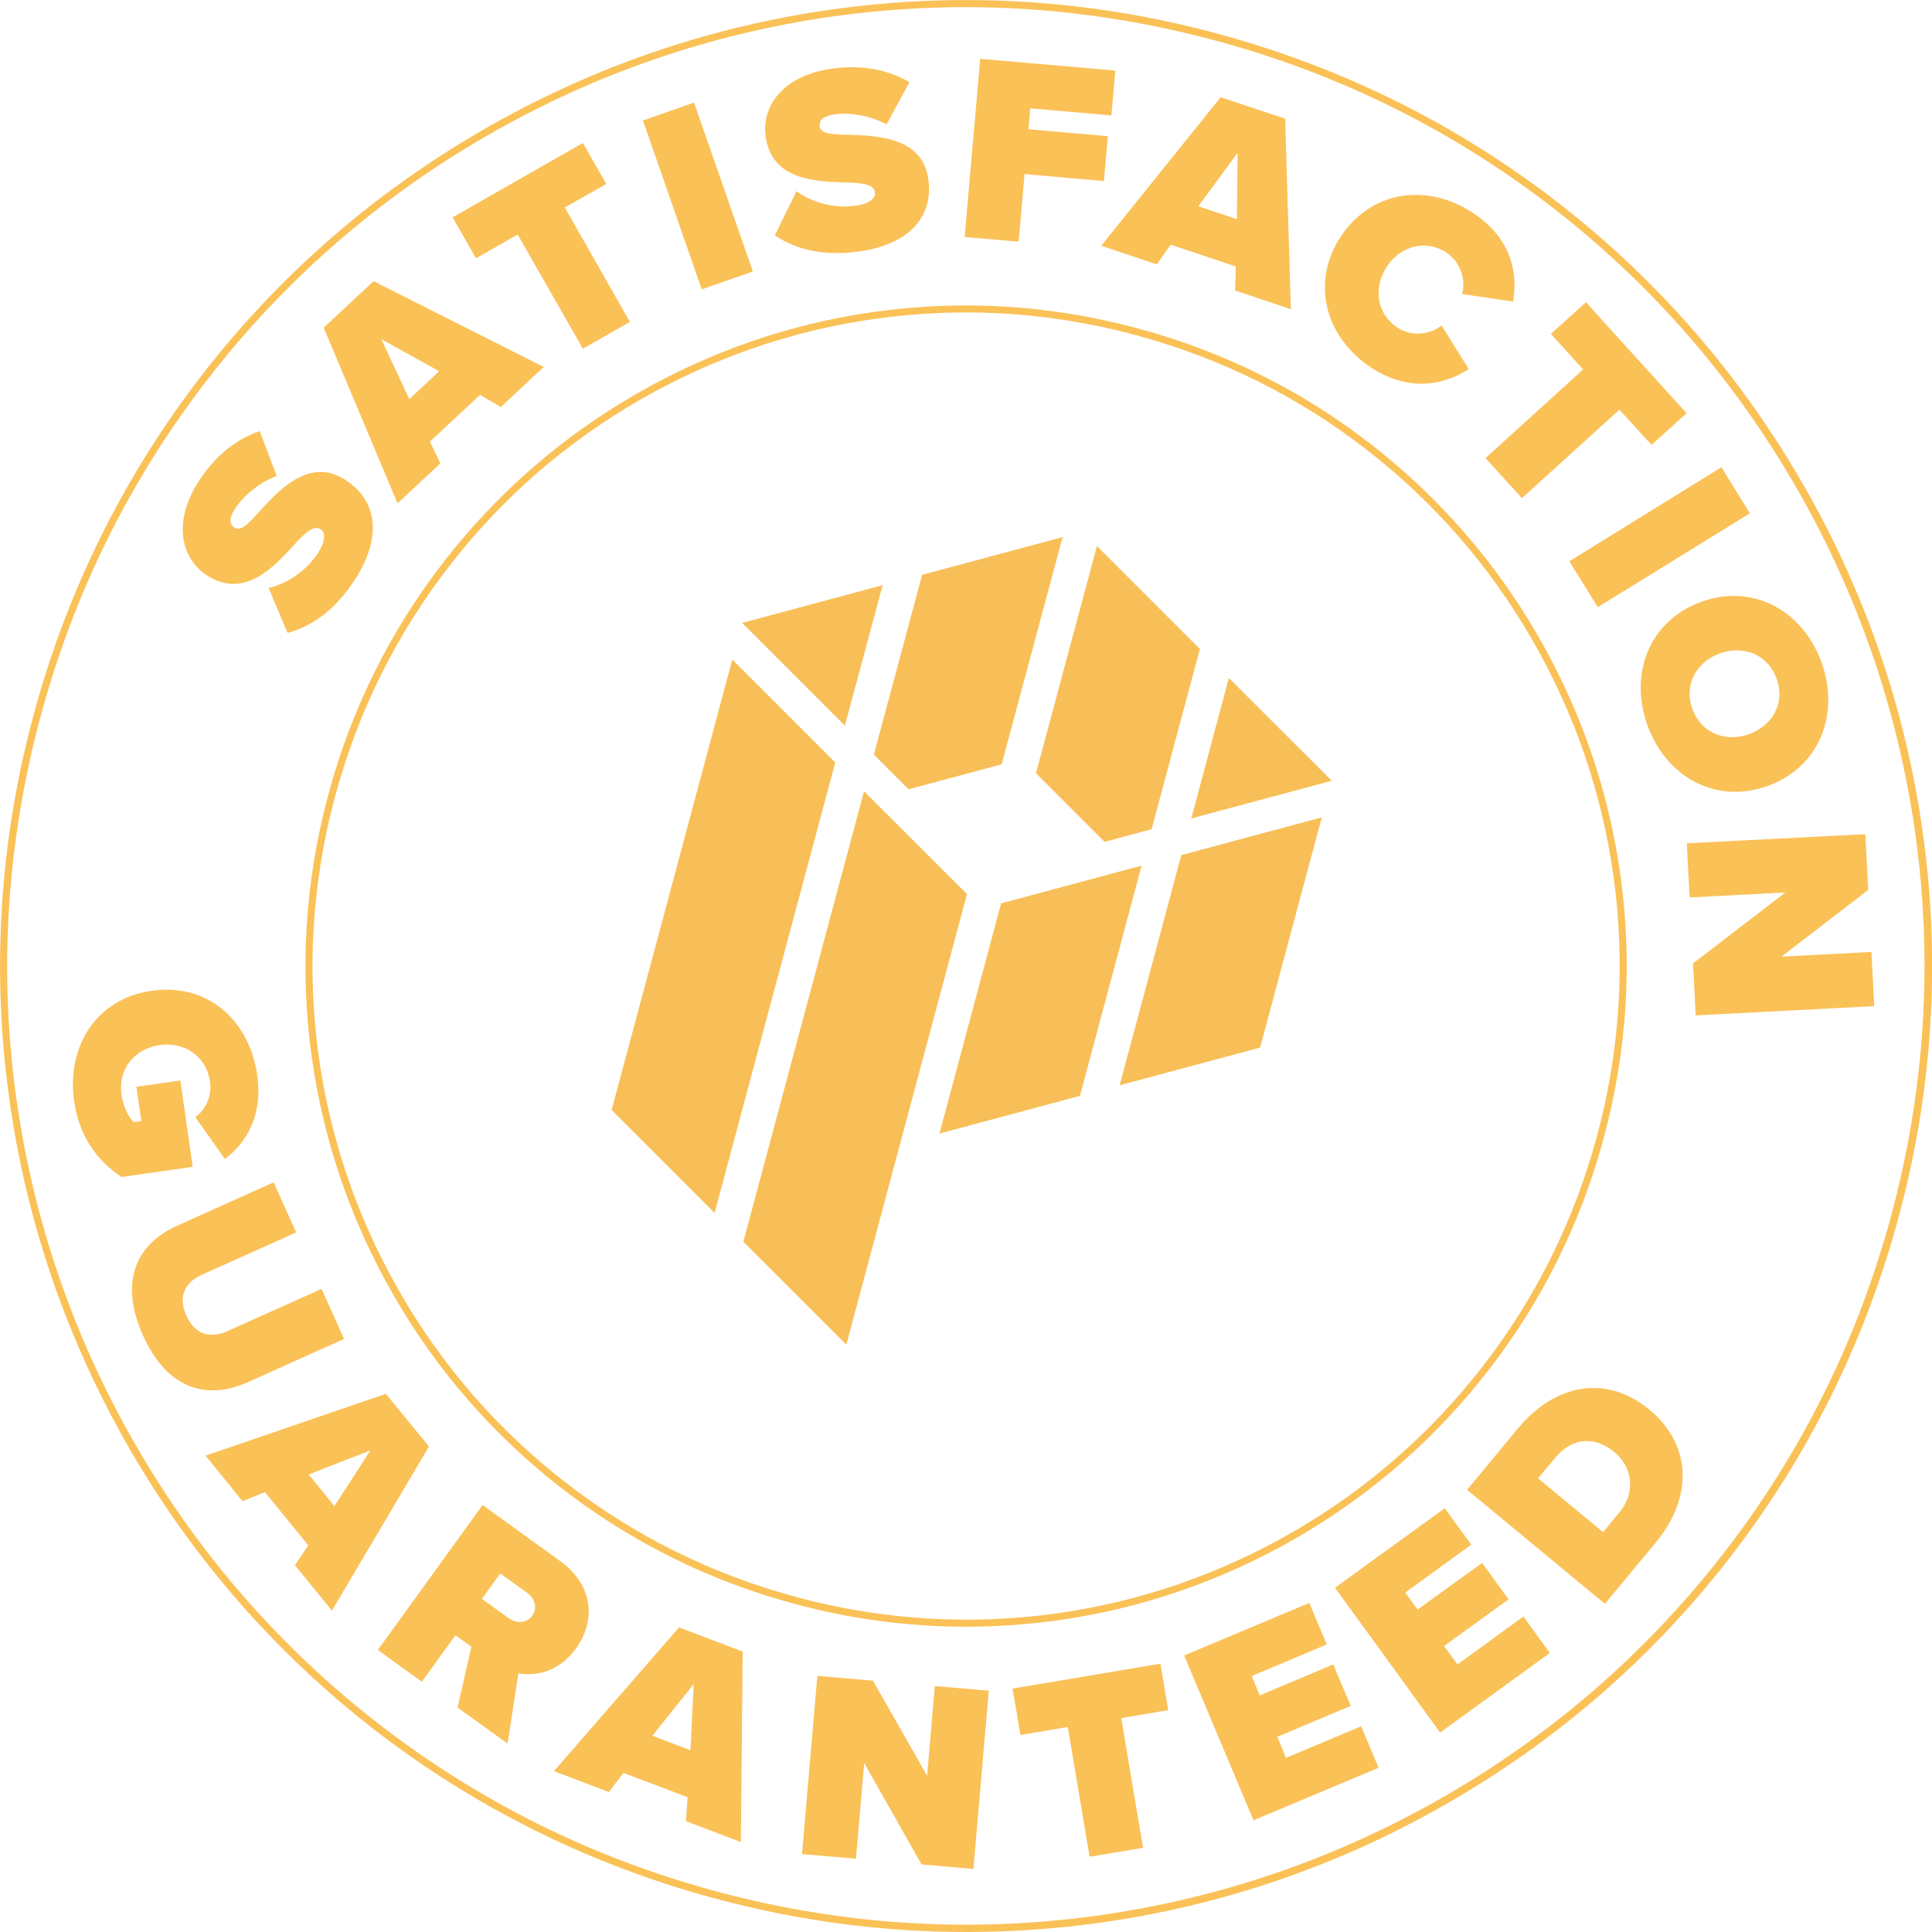 <?xml version="1.0" encoding="utf-8"?>
<!-- Generator: Adobe Illustrator 26.3.1, SVG Export Plug-In . SVG Version: 6.00 Build 0)  -->
<svg version="1.1" id="Layer_1" xmlns="http://www.w3.org/2000/svg" xmlns:xlink="http://www.w3.org/1999/xlink" x="0px" y="0px"
	 viewBox="0 0 1080.9 1080.9" style="enable-background:new 0 0 1080.9 1080.9;" xml:space="preserve">
<style type="text/css">
	.st0{fill:#FAC157;}
	.st1{fill:#F8BF58;}
</style>
<g>
	<path class="st0" d="M540.6,1080.9c-47,0-93.8-6.2-140-18.6c-70.5-18.9-135.1-51-192.2-95.4C153.4,924,107.6,871.4,72.5,810.6
		C37.5,749.8,14.8,683.9,5.2,614.8c-10-71.6-5.5-143.7,13.4-214.1c18.9-70.5,51-135.1,95.4-192.2c42.9-55.1,95.5-100.8,156.3-135.9
		S397,14.8,466.2,5.2c71.6-10,143.7-5.5,214.1,13.4s135.1,51,192.2,95.4c55.1,42.9,100.8,95.5,135.9,156.3s57.8,126.7,67.4,195.9
		c10,71.6,5.5,143.7-13.4,214.1c-18.9,70.5-51,135.1-95.4,192.2c-42.9,55.1-95.5,100.8-156.3,135.9
		c-60.8,35.1-126.7,57.8-195.9,67.4C590.1,1079.2,565.3,1080.9,540.6,1080.9z M540.3,4c-24.5,0-49.1,1.7-73.6,5.1
		C398,18.7,332.6,41.2,272.3,76s-112.5,80.2-155.1,134.9c-44.1,56.6-76,120.8-94.7,190.7S-0.8,543.1,9.1,614.2
		c9.6,68.7,32.1,134.1,66.9,194.4c34.8,60.3,80.2,112.5,134.9,155.1c56.6,44.1,120.8,76,190.7,94.7c69.9,18.7,141.4,23.2,212.5,13.3
		c68.7-9.6,134.1-32.1,194.4-66.9c60.3-34.8,112.5-80.2,155.1-134.9c44.1-56.6,76-120.8,94.7-190.7c18.7-69.9,23.2-141.4,13.3-212.5
		c-9.6-68.7-32.1-134.1-66.9-194.4S924.7,159.8,870,117.2c-56.6-44.1-120.8-76-190.7-94.7C633.4,10.2,586.9,4,540.3,4z M540.6,910.1
		c-32.1,0-64.2-4.2-95.7-12.7c-48.2-12.9-92.4-34.9-131.4-65.3c-37.7-29.4-69-65.3-93-106.9c-24-41.6-39.5-86.6-46.1-133.9
		c-6.8-49-3.7-98.3,9.2-146.4c12.9-48.2,34.9-92.4,65.3-131.4c29.4-37.7,65.3-69,106.9-93c41.6-24,86.6-39.5,133.9-46.1
		c49-6.8,98.3-3.7,146.4,9.2c48.2,12.9,92.4,34.9,131.4,65.3c37.7,29.4,69,65.3,93,106.9c24,41.6,39.5,86.6,46.1,133.9
		c6.8,49,3.7,98.3-9.2,146.4c-12.9,48.2-34.9,92.4-65.3,131.4c-29.4,37.7-65.3,69-106.9,93s-86.6,39.5-133.9,46.1
		C574.4,908.9,557.5,910.1,540.6,910.1z M540.4,174.8c-16.7,0-33.5,1.2-50.2,3.5c-46.8,6.5-91.4,21.9-132.5,45.6
		c-41.1,23.7-76.7,54.7-105.7,92c-30.1,38.6-51.8,82.3-64.6,130c-12.8,47.7-15.8,96.4-9.1,144.9c6.5,46.8,21.9,91.4,45.6,132.5
		s54.7,76.7,92,105.7c38.6,30.1,82.3,51.8,130,64.6c47.7,12.8,96.4,15.8,144.9,9.1c46.8-6.5,91.4-21.9,132.5-45.6
		s76.7-54.7,105.7-92c30.1-38.6,51.8-82.3,64.6-130c12.8-47.7,15.8-96.4,9.1-144.9c-6.5-46.8-21.9-91.4-45.6-132.5
		c-23.7-41.1-54.7-76.7-92-105.7c-38.6-30.1-82.3-51.8-130-64.6C603.8,179,572.1,174.8,540.4,174.8z"/>
</g>
<g id="MARK_00000003065576839320776260000015576369131732180900_">
	<g>
		<path class="st1" d="M415.9,694.7l67.5-252l57.6,57.5l-67.5,252.1L415.9,694.7z M342.2,621l67.5-252l57.6,57.6l-67.5,252
			L342.2,621z M560.1,505.4l78.6-21.1l-34.5,128.8l-78.6,21.1L560.1,505.4z M660.9,478.4l78.6-21.1L705,586.1l-78.6,21.1
			L660.9,478.4z M579.6,432.6l34.1-127.1l57.6,57.6l-27,100.8l-26.3,7.1L579.6,432.6z M488.9,422.2l27-100.6l78.6-21.1l-34.1,127.1
			l-52.1,14L488.9,422.2z M687.5,379.3l57.6,57.5l0,0l-78.6,21.1L687.5,379.3z M415.2,348.5L415.2,348.5l78.6-21.1l-21.1,78.6
			L415.2,348.5z"/>
	</g>
</g>
<g>
</g>
<g>
	<g>
		<path class="st0" d="M150.3,329c10.1-2.5,20.9-9,28.1-20.4c3-4.8,4.3-10.4,1-12.5c-3.3-2.1-7.2,0.4-14,7.8
			c-11.3,12.4-28.1,31.6-49.3,18.2c-14.3-9-19.9-29.2-5.2-52.4c8.7-13.8,20.5-23.8,34.4-28.5l9.5,25.1c-10.2,3.8-19,11.6-23.3,18.3
			c-4,6.3-2.6,9.2-0.4,10.5c3.3,2.1,6.6-0.6,13.8-8.7c11.2-12.4,28.3-30.6,47.9-18.2c18.7,11.8,20.7,32.4,6.4,55.1
			c-11.4,18-24.5,27-38.3,30.8L150.3,329z"/>
	</g>
	<g>
		<path class="st0" d="M268.6,220.9l-28.1,26.2l5.9,12.1l-24,22.4l-41.3-98.3l27.9-26l95.2,48l-24,22.4L268.6,220.9z M229,223.3
			l16.7-15.6l-32.4-18L229,223.3z"/>
	</g>
	<g>
		<path class="st0" d="M289.6,131.2l-23.3,13.3l-13.1-22.9L326.1,80l13.1,22.9l-23.2,13.2l36.4,64l-26.3,15L289.6,131.2z"/>
	</g>
	<g>
		<path class="st0" d="M359.7,67.4l28.6-10l32.9,94.5l-28.6,10L359.7,67.4z"/>
	</g>
	<g>
		<path class="st0" d="M445.6,107c8.5,6,20.5,10,33.8,8c5.6-0.8,10.7-3.6,10.1-7.4c-0.6-3.9-5-5.2-15.1-5.5
			c-16.8-0.5-42.3-0.6-46-25.4c-2.5-16.8,9.1-34.1,36.3-38.2c16.2-2.4,31.4,0,44.1,7.5l-12.8,23.6c-9.6-5.2-21.2-6.8-29.1-5.6
			c-7.4,1.1-8.6,4-8.3,6.6c0.6,3.9,4.8,4.6,15.6,4.8c16.7,0.4,41.6,1.5,45.1,24.3c3.3,21.8-11,36.8-37.5,40.8
			c-21.1,3.2-36.4-0.9-48.3-8.8L445.6,107z"/>
	</g>
	<g>
		<path class="st0" d="M548.4,32.9l75.6,6.6l-2.2,25.1l-45.4-4l-1,11.7l44.4,3.9l-2.2,25.1l-44.4-3.9l-3.3,37.8l-30.2-2.6
			L548.4,32.9z"/>
	</g>
	<g>
		<path class="st0" d="M691.4,149.1L655,136.9l-7.8,11l-31.1-10.4l66.8-83.1L719,66.4l3.2,106.6L691,162.5L691.4,149.1z
			 M670.4,115.4l21.6,7.2l0.4-37L670.4,115.4z"/>
	</g>
	<g>
		<path class="st0" d="M750.1,132.4c17-25.8,48.2-30.2,73.8-13.4c22.6,14.8,25.2,34.9,22.6,49.7l-28.5-4.2
			c2.2-7.9-0.7-17.8-8.8-23.2c-11.5-7.6-25.8-3.7-33.4,8s-5.6,26.3,5.9,33.9c8.1,5.4,18.4,4,24.8-1.1l15.2,24.4
			c-12.2,7.9-32.1,13.9-54.7-0.9C741.4,188.6,733.2,158.1,750.1,132.4z"/>
	</g>
	<g>
		<path class="st0" d="M885.7,206.7l-18-19.9l19.6-17.7l56.3,62.1L924,248.9L906,229.2l-54.5,49.5l-20.4-22.4L885.7,206.7z"/>
	</g>
	<g>
		<path class="st0" d="M963.1,261.4l15.9,25.8l-85.1,52.5L878,314L963.1,261.4z"/>
	</g>
	<g>
		<path class="st0" d="M1019.2,370.9c10.3,29.1-1.5,58.6-30.5,68.9c-29,10.3-56.7-5.2-67.1-34.3c-10.3-29.1,1.5-58.6,30.5-68.9
			S1008.8,341.8,1019.2,370.9z M994,379.8c-4.9-13.7-18.5-18.9-31.6-14.3c-13.1,4.7-20.5,17.3-15.6,31c4.9,13.7,18.5,18.9,31.6,14.3
			C991.5,406.1,998.9,393.5,994,379.8z"/>
	</g>
	<g>
		<path class="st0" d="M998.9,499.3l-53.6,2.8l-1.6-30.3l99.9-5.1l1.6,31.2l-48.5,37.3l50.3-2.6l1.6,30.3l-99.9,5.2l-1.5-29.1
			L998.9,499.3z"/>
	</g>
</g>
<g>
	<g>
		<path class="st0" d="M143.9,601.4c3.3,23-6.3,38.3-18.1,47L109.3,625c5.6-4.1,9.4-11.4,8.2-19.8c-2.1-14.4-14.4-22.5-28.2-20.5
			c-13.8,2-23.4,13.2-21.3,27.6c0.9,6.4,3.4,12.1,6.8,15.5l4.3-0.6l-2.8-19.2l24.6-3.5l6.9,48.3L68,658.5
			c-13.8-9.2-23.8-23-26.5-42.4c-4.3-30,11.8-57.3,43.4-61.8C116.6,549.7,139.6,571.4,143.9,601.4z"/>
	</g>
	<g>
		<path class="st0" d="M153.1,661.5l12.6,28l-52.8,23.7c-8.8,3.9-13.7,11.6-8.6,22.9c5,11.2,14,12.6,22.8,8.7l52.8-23.7l12.6,28
			l-53.6,24.1c-22.7,10.2-45.1,4.6-58.9-26.1c-13.8-30.8-3.2-51.4,19.4-61.5L153.1,661.5z"/>
	</g>
	<g>
		<path class="st0" d="M172.5,864.6l-24.3-29.8l-12.5,5.1l-20.7-25.5l100.9-34.6l24.1,29.5l-54.3,91.8L165,875.7L172.5,864.6z
			 M172.7,824.9l14.4,17.7l20.1-31.1L172.7,824.9z"/>
	</g>
	<g>
		<path class="st0" d="M263.7,921.3l-8.9-6.4l-18.8,26l-24.6-17.8l58.6-81.1l43.3,31.3c19,13.7,20,33.7,9,48.9
			c-10.1,14-23.6,15.5-32.3,14l-6,39.3l-28-20.2L263.7,921.3z M294.9,891.1l-15-10.8l-10.3,14.2l15,10.8c4.1,3,10,3.1,13.2-1.4
			C301,899.5,299,894.1,294.9,891.1z"/>
	</g>
	<g>
		<path class="st0" d="M384.7,1005.5l-35.9-13.6l-8.2,10.7l-30.7-11.7l70-80.4l35.6,13.5l-1,106.6l-30.7-11.7L384.7,1005.5z
			 M365,971.1l21.3,8.1l1.8-37L365,971.1z"/>
	</g>
	<g>
		<path class="st0" d="M483.5,986.4l-4.6,53.5l-30.2-2.6l8.6-99.7l31.1,2.7l30.3,53.2l4.3-50.2l30.2,2.6l-8.6,99.7l-29-2.5
			L483.5,986.4z"/>
	</g>
	<g>
		<path class="st0" d="M597.4,966.2l-26.5,4.5l-4.4-26l82.7-13.9l4.4,26l-26.3,4.4l12.2,72.6l-29.9,5L597.4,966.2z"/>
	</g>
	<g>
		<path class="st0" d="M662.5,926.2l70-29.4l9.8,23.2l-42,17.7l4.5,10.8l41.1-17.3l9.8,23.2l-41.1,17.3l4.9,11.8l42-17.7l9.8,23.2
			l-70,29.4L662.5,926.2z"/>
	</g>
	<g>
		<path class="st0" d="M746.9,888.3l61.4-44.5l14.8,20.4L786.2,891l6.9,9.5l36.1-26.1l14.8,20.4l-36.1,26.1l7.5,10.3l36.9-26.8
			l14.8,20.4l-61.4,44.5L746.9,888.3z"/>
	</g>
	<g>
		<path class="st0" d="M820.8,833.5l28.5-34.4c20.1-24.3,48.9-30.8,73.5-10.4c24.6,20.4,23.7,50,3.7,74.1l-28.6,34.5L820.8,833.5z
			 M906,846.1c9.7-11.7,6.9-25.7-2.8-33.7c-10.4-8.6-23.1-9-33.4,3.5l-9.3,11.2l36.4,30.1L906,846.1z"/>
	</g>
</g>
<g>
</g>
</svg>
